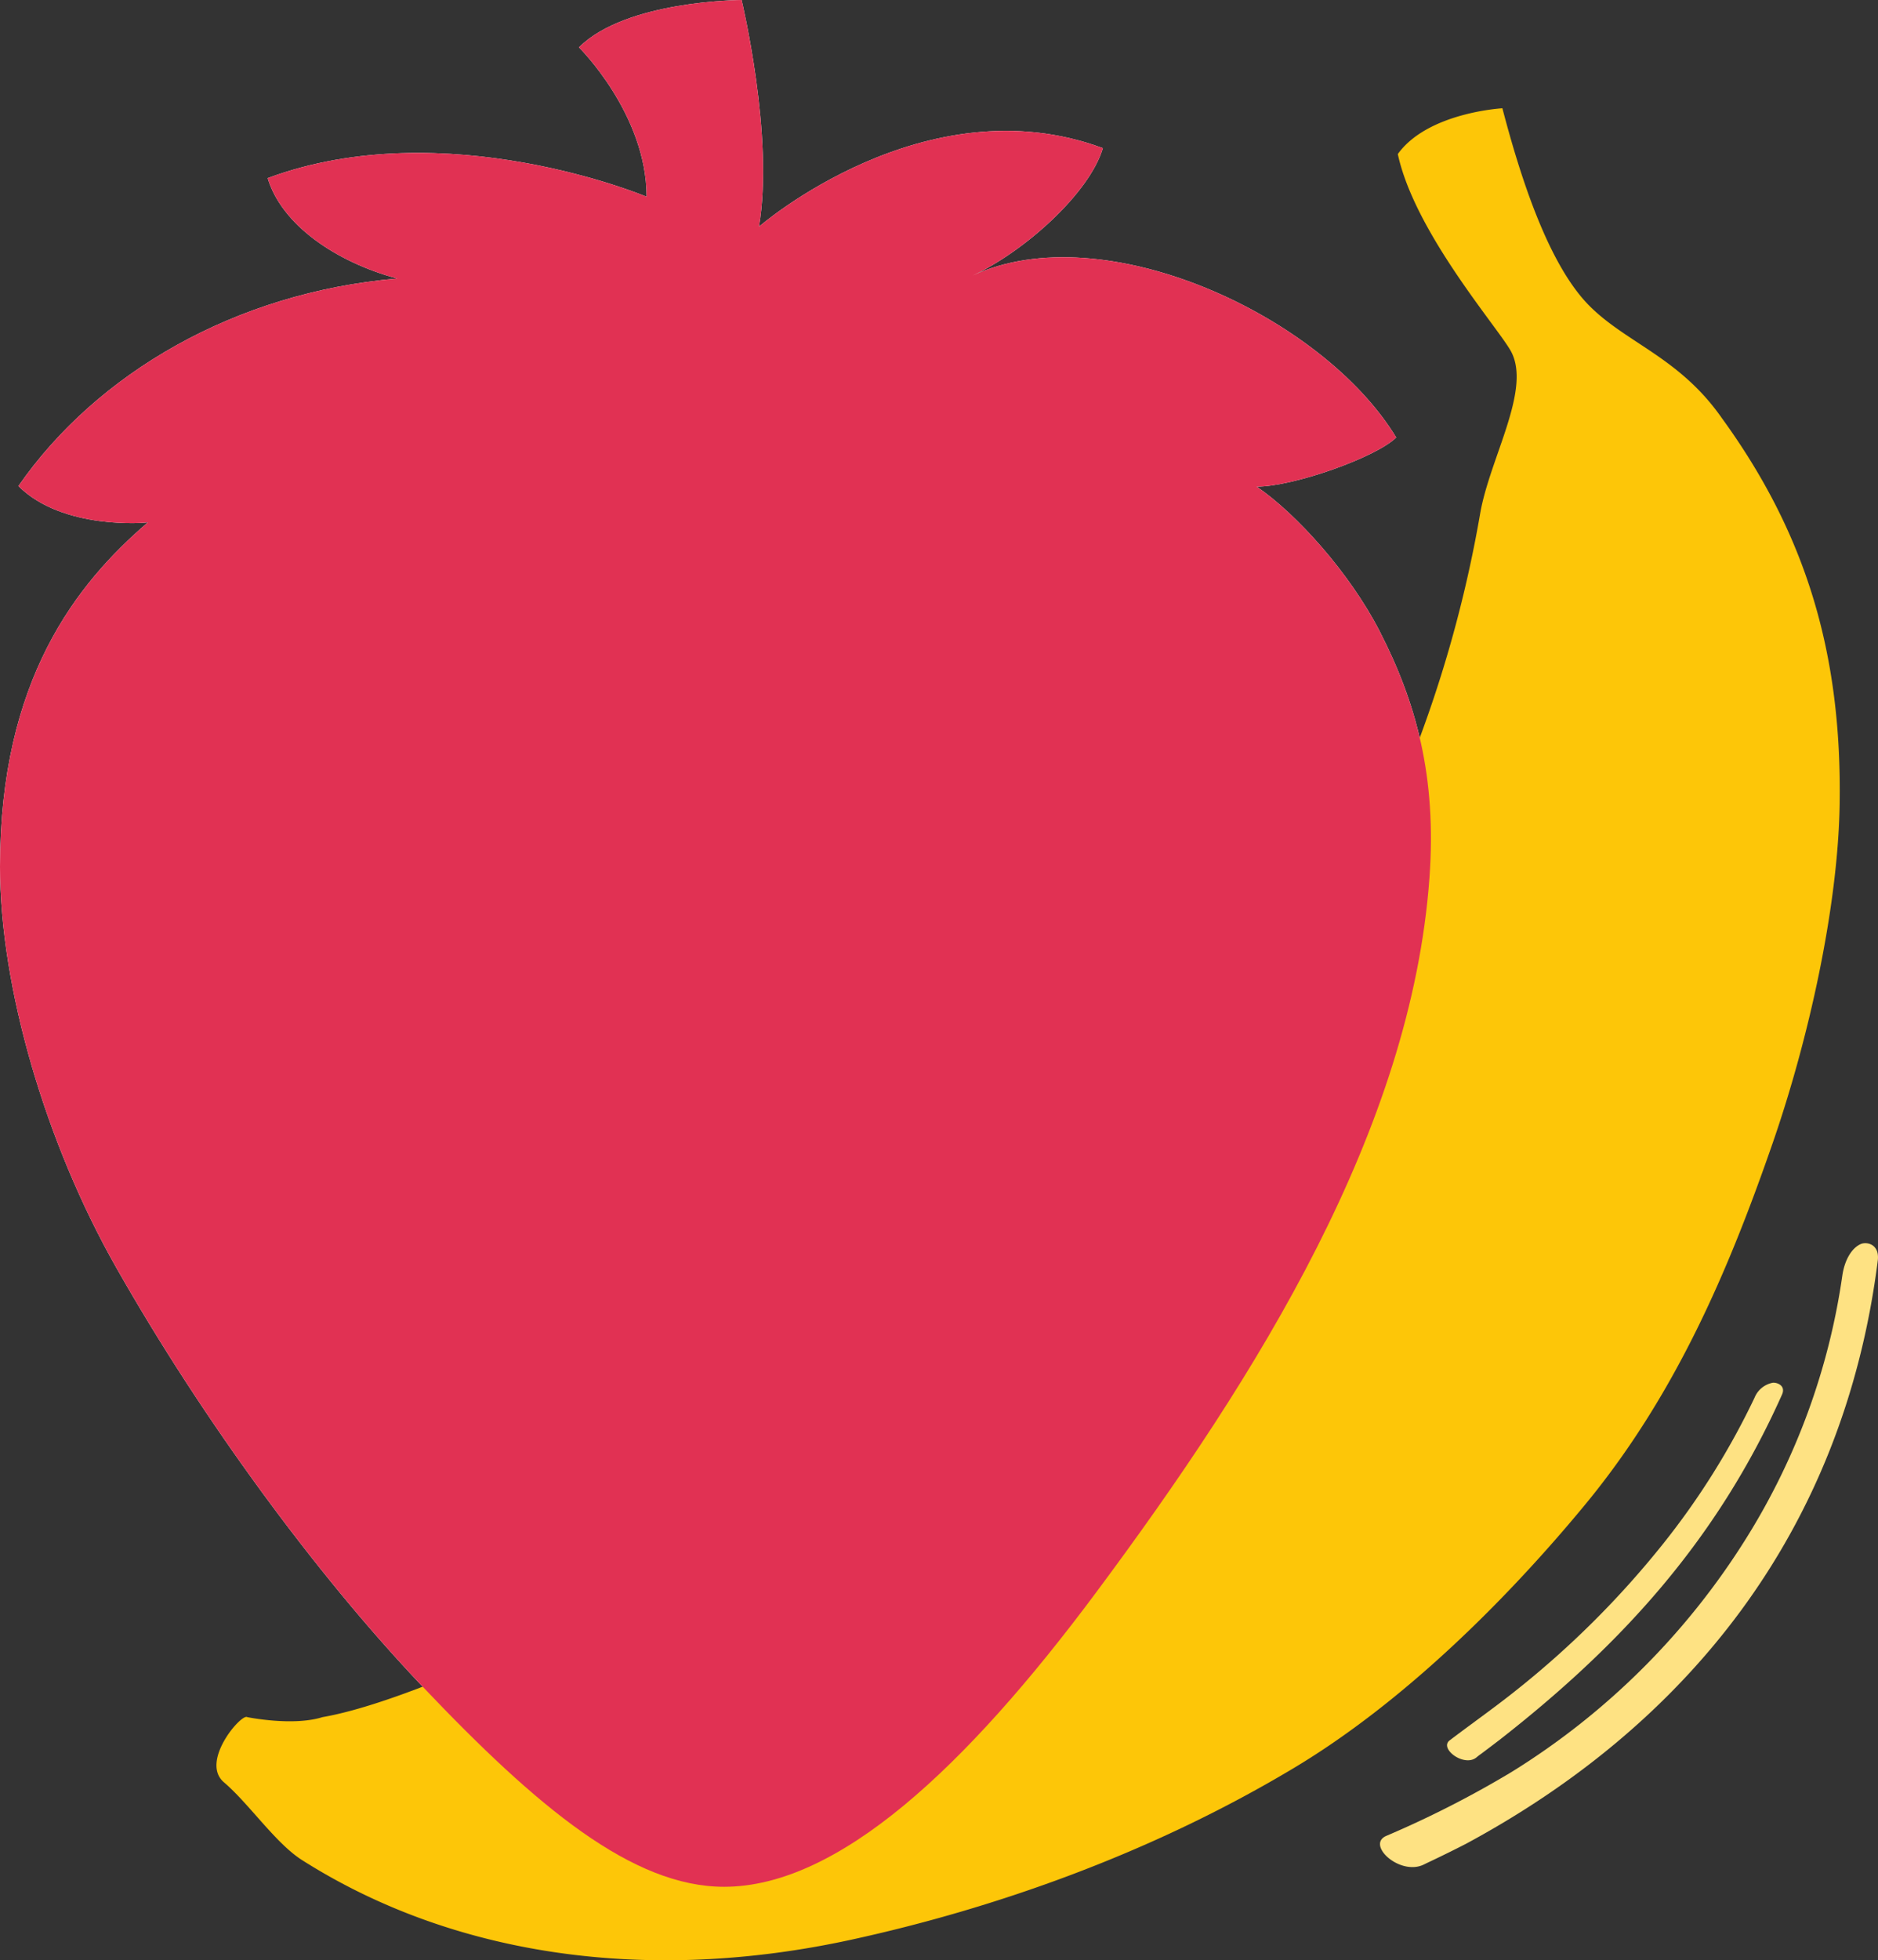 <svg xmlns="http://www.w3.org/2000/svg" width="388.73" height="405.578" viewBox="0 0 388.73 405.578"><rect x="0" y="0" width="388.73" height="405.578" fill="#333333" stroke="none"/><defs><style>.cls-1{isolation:isolate;}.cls-2{fill:#fff;}.cls-3{fill:#fee283;}.cls-4{fill:#fdc608;}.cls-5{fill:#e13153;mix-blend-mode:multiply;}</style></defs><g class="cls-1"><g id="Layer_1" data-name="Layer 1"><path class="cls-2" d="M133.842,40.701S92.144,23.178,55.405,36.852C58.296,46.496,69.444,54.169,82.2,57.628,48.707,60.517,20.06,77.191,3.81,100.563c9.192,9.192,26.686,7.61,26.805,7.507C15.785,120.803,0,140.701,0,179.325c.002,24.903,9.411,57.142,24.049,82.92,17.672,31.121,41.077,63.18,63.341,86.625,23.812,25.073,43.544,41.506,62.492,41.506,23.603,0,49.99-24.615,76.967-60.851,33.676-45.233,65.249-95.892,69.034-147.864,1.526-20.952-2.75-36.343-10.302-51.052-6.181-12.041-17.247-24.343-25.461-29.925,7.666,0,24.819-6.109,28.88-10.171C273.748,65.338,228.478,44.39,201.349,57.001c10.69-4.969,24.136-16.967,26.937-26.348C191.539,16.978,157.096,46.9,157.096,46.9c3.206-18.599-3.59-46.9-3.59-46.9s-23.913.042-33.669,9.798c0,0,14.005,13.8,14.005,30.903"/><path class="cls-3" d="M385.768,257.236a2.191,2.191,0,0,0-.678.189c-1.953.918-3.313,3.485-3.747,6.518a139.899,139.899,0,0,1-19.858,54.272,150.841,150.841,0,0,1-48.67,48.45,210.298,210.298,0,0,1-25.819,13.158c-3.869,1.623,1.376,7.009,6.07,6.434a5.258,5.258,0,0,0,1.673-.493q.325-.163.652-.32l.013-.007c.368-.17.732-.344,1.096-.519q3.499-1.666,6.9-3.41c45.262-24.352,78.157-64.05,85.3-120.829.279-2.821-1.609-3.606-2.934-3.443"/><path class="cls-3" d="M366.901,286.1l-.014.002a5.099,5.099,0,0,0-3.701,3.059,155.454,155.454,0,0,1-18.933,30.246,190.366,190.366,0,0,1-30.148,30.099c-4.426,3.559-9.283,6.961-14.018,10.563-1.916,1.413,1.492,4.436,4.153,4.11a2.679,2.679,0,0,0,1.355-.552,12.13,12.13,0,0,1,1.005-.773q1.894-1.421,3.752-2.84c24.547-19.166,44.807-40.758,58.532-71.523.774-1.809-1.031-2.509-1.983-2.393"/><path class="cls-4" d="M356.289,86.336c-8.69-12.349-19.571-15.337-27.262-23.026-8.446-8.447-14.243-26.369-18.045-40.908,0,0-15.455.848-21.646,9.473,3.514,16.389,21.15,36.374,23.512,40.981,4.088,7.976-4.52,22.056-6.475,33.443a260.307,260.307,0,0,1-11.716,44.218C275.109,204.763,237.673,254.4,187.414,293.293c-16.764,13.17-43.033,28.855-67.718,41.216-21.125,10.578-41.089,18.719-52.944,20.766-6.155,1.934-15.565-.002-15.57-.002-1.195-.833-9.848,9.21-4.825,13.489,5.193,4.422,10.687,12.614,16.166,16.091,31.22,19.811,71.393,25.698,113.751,16.457,29.699-6.48,62.054-17.844,91.569-35.525,22.588-13.531,43.913-34.692,60.165-54.356,18.756-22.694,29.742-48.447,38.909-74.892,7.488-21.599,13.527-48.838,13.874-70.071.516-31.713-7.223-56.403-24.503-80.129"/><path class="cls-5" d="M133.842,40.701S92.144,23.178,55.405,36.852C58.296,46.496,69.444,54.169,82.2,57.628,48.707,60.517,20.06,77.191,3.81,100.563c9.192,9.192,26.686,7.61,26.805,7.507C15.785,120.803,0,140.701,0,179.325c.002,24.903,9.411,57.142,24.049,82.92,17.672,31.121,41.077,63.18,63.341,86.625,23.812,25.073,43.544,41.506,62.492,41.506,23.603,0,49.99-24.615,76.967-60.851,33.676-45.233,65.249-95.892,69.034-147.864,1.526-20.952-2.75-36.343-10.302-51.052-6.181-12.041-17.247-24.343-25.461-29.925,7.666,0,24.819-6.109,28.88-10.171C273.748,65.338,228.478,44.39,201.349,57.001c10.69-4.969,24.136-16.967,26.937-26.348C191.539,16.978,157.096,46.9,157.096,46.9c3.206-18.599-3.59-46.9-3.59-46.9s-23.913.042-33.669,9.798c0,0,14.005,13.8,14.005,30.903"/></g></g></svg>